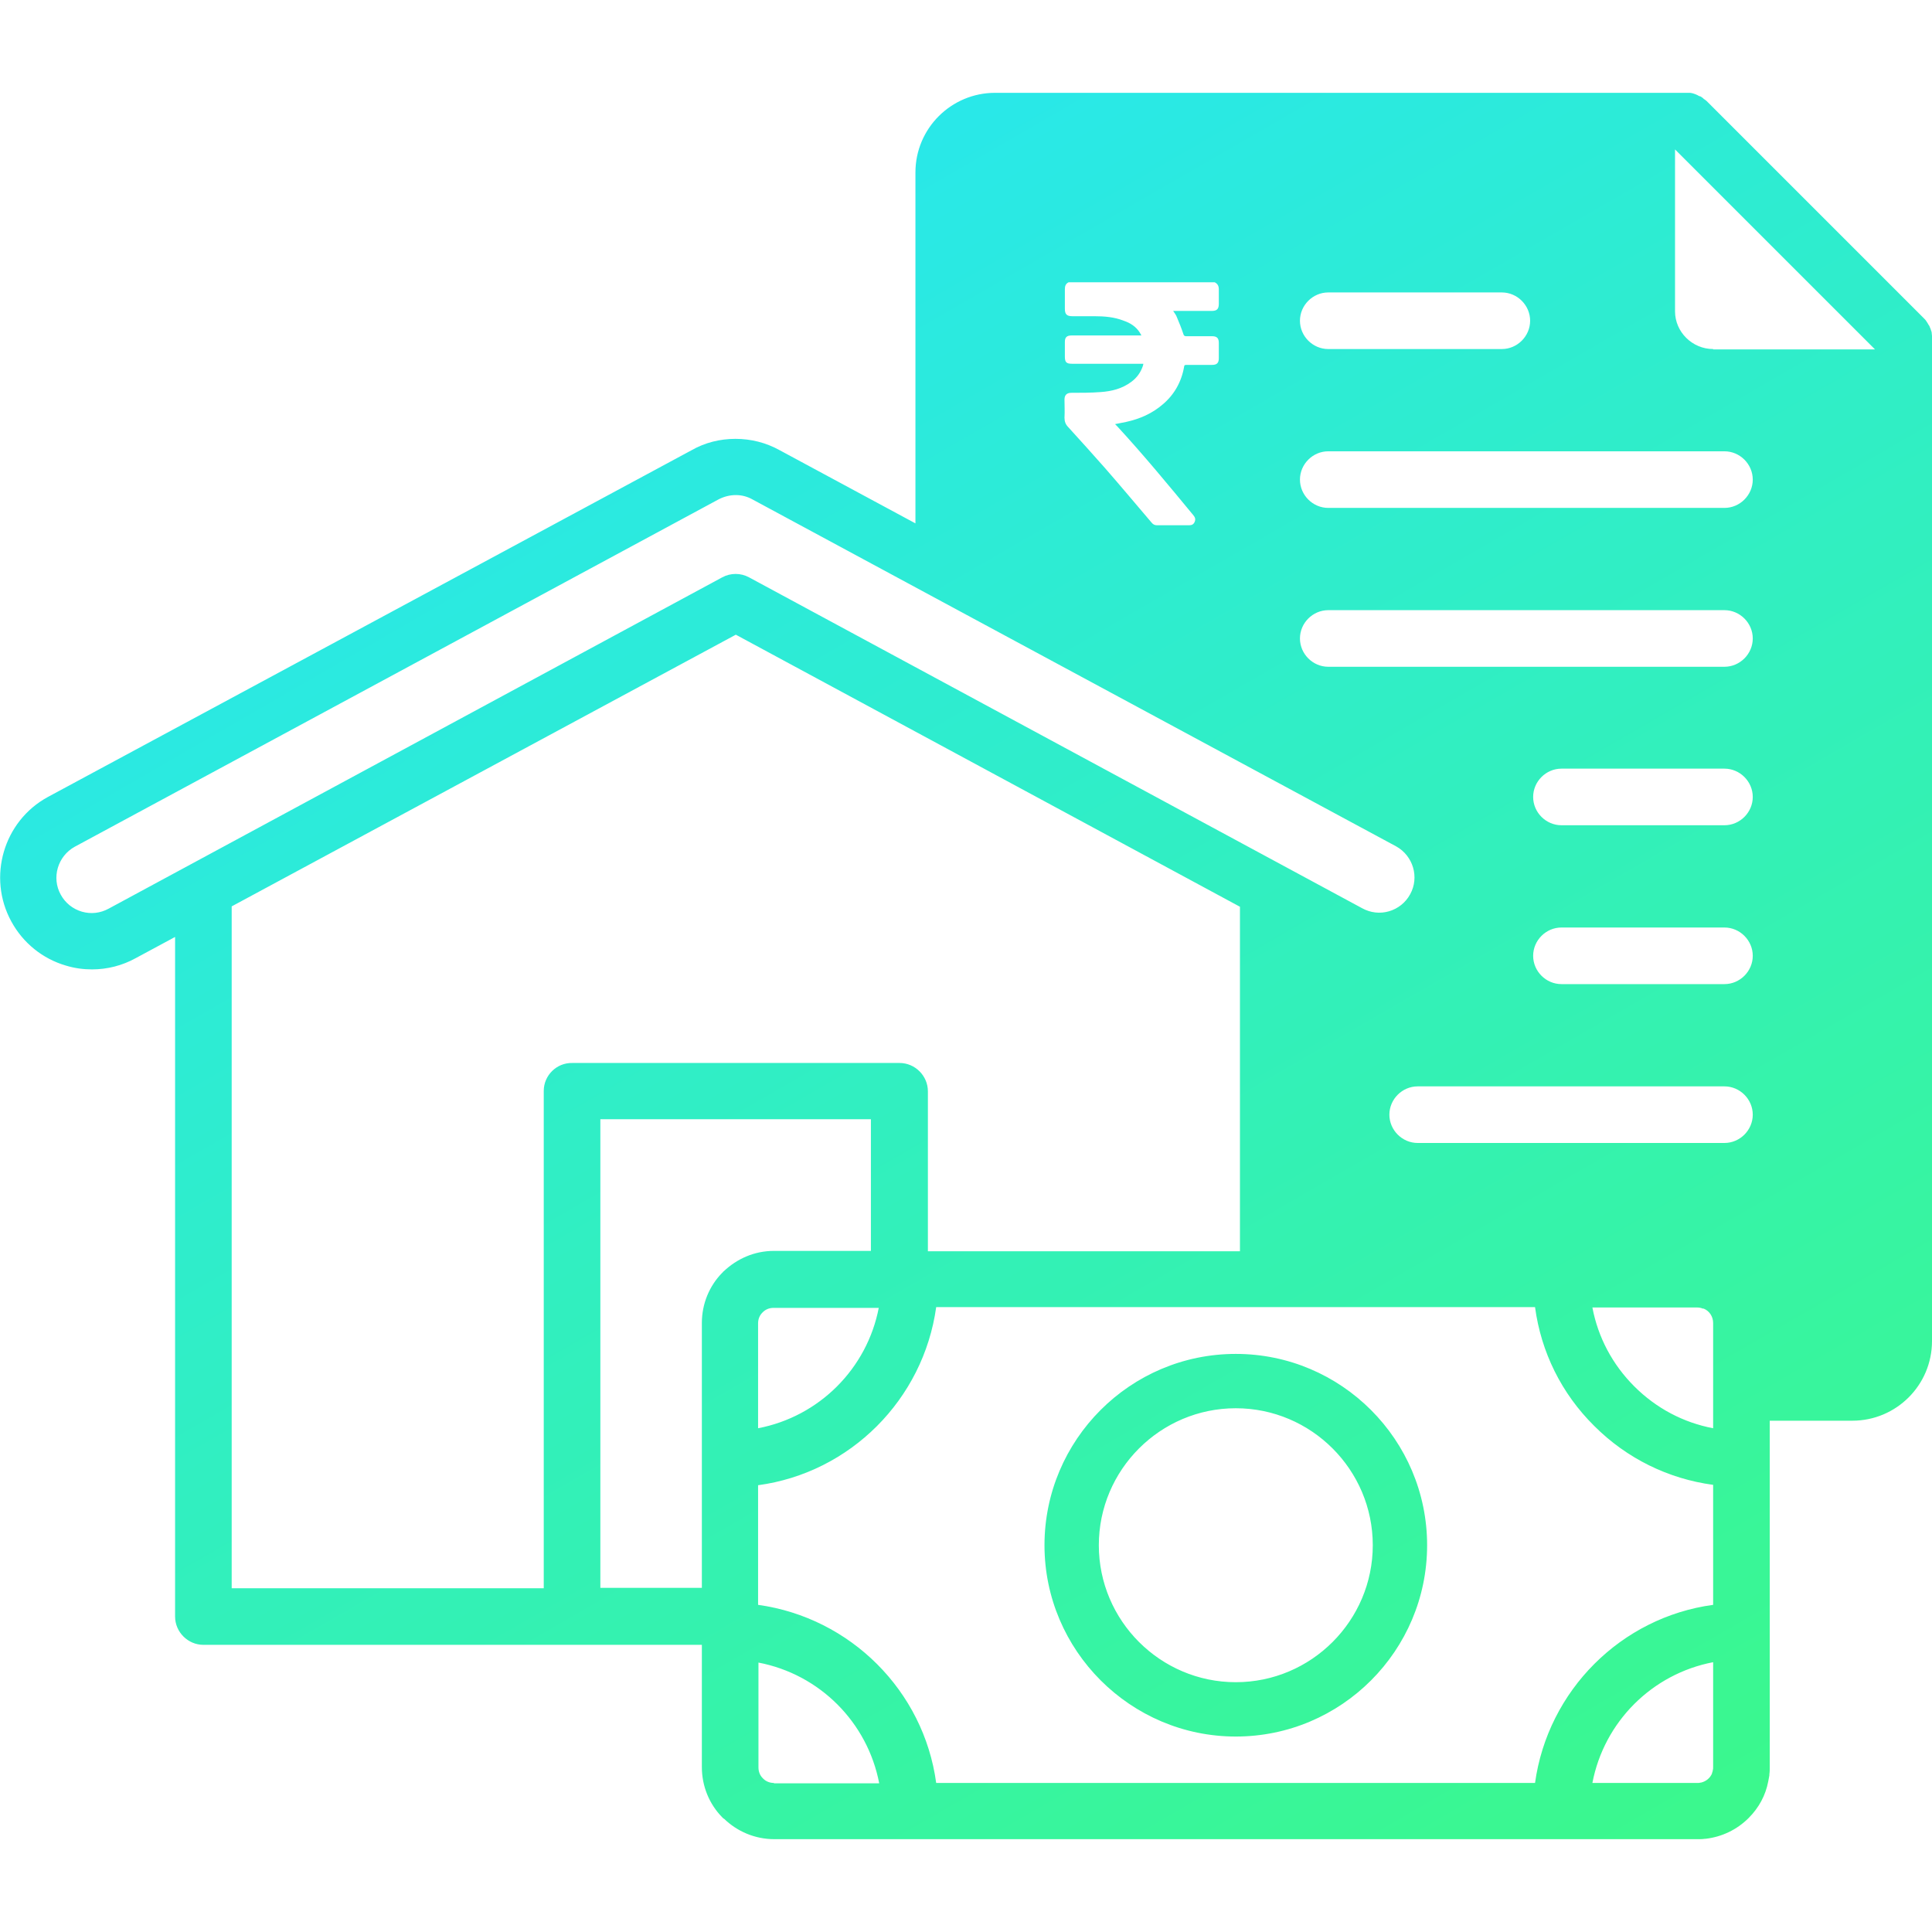 <svg xmlns="http://www.w3.org/2000/svg" xml:space="preserve" id="Capa_1" x="0" y="0" style="enable-background:new 0 0 512 512" version="1.1" viewBox="0 0 512 512"><style>.st0{fill:url(#SVGID_1_)}</style><linearGradient id="SVGID_1_" x1="172.371" x2="422.09" y1="73.986" y2="506.513" gradientUnits="userSpaceOnUse"><stop offset="0" style="stop-color:#29e8e9"/><stop offset="1" style="stop-color:#3bf88c"/></linearGradient><path d="M512 89.3V89c0-.3-.1-.6-.1-1l-.3-.9c0-.1-.1-.2-.1-.2-.1-.3-.2-.6-.4-.8-.2-.3-.3-.6-.5-.8 0-.1-.1-.1-.1-.2-.2-.3-.4-.5-.7-.8l-57.5-57.5c-.2-.2-.5-.4-.8-.6l-.2-.2c-.3-.2-.5-.4-.8-.5h-.1c-.3-.1-.5-.3-.8-.4-.1 0-.2-.1-.2-.1l-.9-.3h-.1c-.3-.1-.6-.1-.9-.1H263.7c-11.6 0-21.1 9.4-21.1 21.1v93l-36-19.4c-3.6-2-7.6-3-11.7-3s-8.1 1-11.6 3L12.7 211.2c-11.8 6.4-16.1 21.3-9.7 33 3.1 5.7 8.3 9.9 14.5 11.7 2.3.7 4.6 1 6.9 1 4 0 8-1 11.6-3l10.4-5.6v180.1c0 4.1 3.4 7.5 7.5 7.5H186v32.4c0 5.1 2 9.8 5.3 13.2l.3.3c.1.1.2.2.3.2 3.4 3.3 8.1 5.4 13.3 5.4h244.7c.7 0 1.3 0 1.9-.1h.2c4.3-.5 8.3-2.4 11.4-5.5 2.7-2.7 4.5-6 5.2-9.7.1-.5.2-1.1.3-1.6v-.3c.1-.6.1-1.3.1-1.9v-91.8h21.9c11.6 0 21.1-9.4 21.1-21.1V89.3zM352 77.5h46c4.1 0 7.5 3.4 7.5 7.5s-3.4 7.5-7.5 7.5h-46c-4.1 0-7.5-3.4-7.5-7.5s3.4-7.5 7.5-7.5zm-69.9 28.4c0-1.2.6-1.8 1.8-1.8 2.6 0 5.2 0 7.8-.2 2.9-.2 5.7-.9 8.1-2.7 1.5-1.1 2.5-2.5 3.1-4.3 0-.1.1-.3.1-.5H284.1c-1.5 0-1.9-.4-1.9-1.9v-3.9c0-1.2.5-1.7 1.8-1.7h18.5c-.2-.3-.3-.5-.4-.7-1-1.6-2.5-2.6-4.3-3.2-2.5-1-5.2-1.2-7.8-1.2h-5.8c-1.5 0-2-.5-2-2v-5.1c0-.9.2-1.5 1-1.9h38.7c.8.4 1.1 1 1.1 1.9v3.8c0 1.4-.5 1.9-1.9 1.9H310.9c.4.6.8 1.1 1 1.7.6 1.4 1.2 2.9 1.7 4.4.1.4.3.6.7.6h6.9c1.3 0 1.8.5 1.8 1.8v4c0 1.3-.5 1.8-1.8 1.8h-6.8c-.4 0-.6.1-.6.5-.7 4-2.6 7.4-5.7 10-2.8 2.4-6 3.8-9.6 4.6l-3 .6.6.6c7 7.6 13.6 15.6 20.2 23.6.4.5.6 1 .3 1.7s-.8.9-1.5.9h-8.5c-.7 0-1.1-.3-1.5-.8-4.1-4.8-8.1-9.6-12.3-14.4-3.2-3.6-6.4-7.2-9.7-10.8-.7-.7-1-1.5-1-2.5.1-1.7 0-3.2 0-4.8zM28.8 240.8c-2.2 1.2-4.7 1.5-7.1.8-2.4-.7-4.4-2.3-5.6-4.5-2.5-4.5-.8-10.2 3.7-12.7l170.7-92.1c1.4-.7 2.9-1.1 4.5-1.1s3.1.4 4.5 1.2l47.1 25.4L370 224.3c4.5 2.5 6.2 8.2 3.7 12.7-1.2 2.2-3.2 3.8-5.6 4.5-2.4.7-4.9.4-7.1-.8L198.5 153c-2.2-1.2-4.9-1.2-7.1 0L28.8 240.8zm115.3 48.3v131.8H61.4V240.2l133.6-72 133.6 72.1v91.3h-82.7v-42.4c0-4.1-3.4-7.5-7.5-7.5h-86.7c-4.2-.1-7.6 3.3-7.6 7.4zm47.5 48-.3.3c-3.3 3.4-5.3 8.1-5.3 13.2v70.2h-26.9V296.6h71.7v34.9h-25.7c-5.2 0-9.8 2.1-13.3 5.4-.1.1-.2.1-.2.2zm41.3 9.4c-3.1 16.2-15.8 28.9-32 32v-27.8c0-1.1.4-2.1 1.1-2.8l.1-.1.1-.1c.7-.7 1.7-1.1 2.8-1.1h27.9zm-27.8 126c-1.1 0-2.1-.4-2.8-1.1l-.1-.1-.1-.1c-.7-.7-1.1-1.7-1.1-2.8v-27.8c16.2 3.1 28.9 15.8 32 32h-27.9zm248.9-4.2c0 .1 0 .1 0 0 0 .3 0 .6-.1.8v.2c-.1.2-.1.4-.2.6v.1c-.5 1.2-1.6 2.1-2.9 2.4h-.1c-.3.1-.5.1-.8.1H422c3.1-16.2 15.8-28.9 32-32v27.8zm0-43c-24.4 3.3-43.8 22.7-47.2 47.2H248.1c-3.3-24.4-22.7-43.8-47.2-47.2v-31.7c24.4-3.3 43.8-22.7 47.2-47.2h158.7c1.6 11.9 7 22.9 15.7 31.5 8.6 8.6 19.6 14 31.5 15.6v31.8zm0-46.8c-7.9-1.5-15.1-5.3-20.9-11.1-5.8-5.8-9.6-13-11.1-20.9h27.8c.5 0 1 .1 1.5.3h.2c1.5.6 2.5 2.1 2.5 3.8v27.9zm3-75.6h-81.3c-4.1 0-7.5-3.4-7.5-7.5s3.4-7.5 7.5-7.5H457c4.1 0 7.5 3.4 7.5 7.5s-3.4 7.5-7.5 7.5zm0-42.1h-43.2c-4.1 0-7.5-3.4-7.5-7.5s3.4-7.5 7.5-7.5H457c4.1 0 7.5 3.4 7.5 7.5s-3.4 7.5-7.5 7.5zm0-42.1h-43.2c-4.1 0-7.5-3.4-7.5-7.5s3.4-7.5 7.5-7.5H457c4.1 0 7.5 3.4 7.5 7.5s-3.4 7.5-7.5 7.5zm0-42H352c-4.1 0-7.5-3.4-7.5-7.5s3.4-7.5 7.5-7.5h105c4.1 0 7.5 3.4 7.5 7.5s-3.4 7.5-7.5 7.5zm0-42.1H352c-4.1 0-7.5-3.4-7.5-7.5s3.4-7.5 7.5-7.5h105c4.1 0 7.5 3.4 7.5 7.5s-3.4 7.5-7.5 7.5zm-3-42.1c-5.5 0-10.1-4.5-10.1-10V39.6l26.5 26.5 26.5 26.5H454zM327.5 358.8c-28 0-50.7 22.8-50.7 50.7s22.8 50.7 50.7 50.7c28 0 50.7-22.8 50.7-50.7s-22.7-50.7-50.7-50.7zm0 87c-20 0-36.3-16.3-36.3-36.3s16.3-36.3 36.3-36.3c20 0 36.3 16.3 36.3 36.3s-16.3 36.3-36.3 36.3z" class="st0"/></svg>